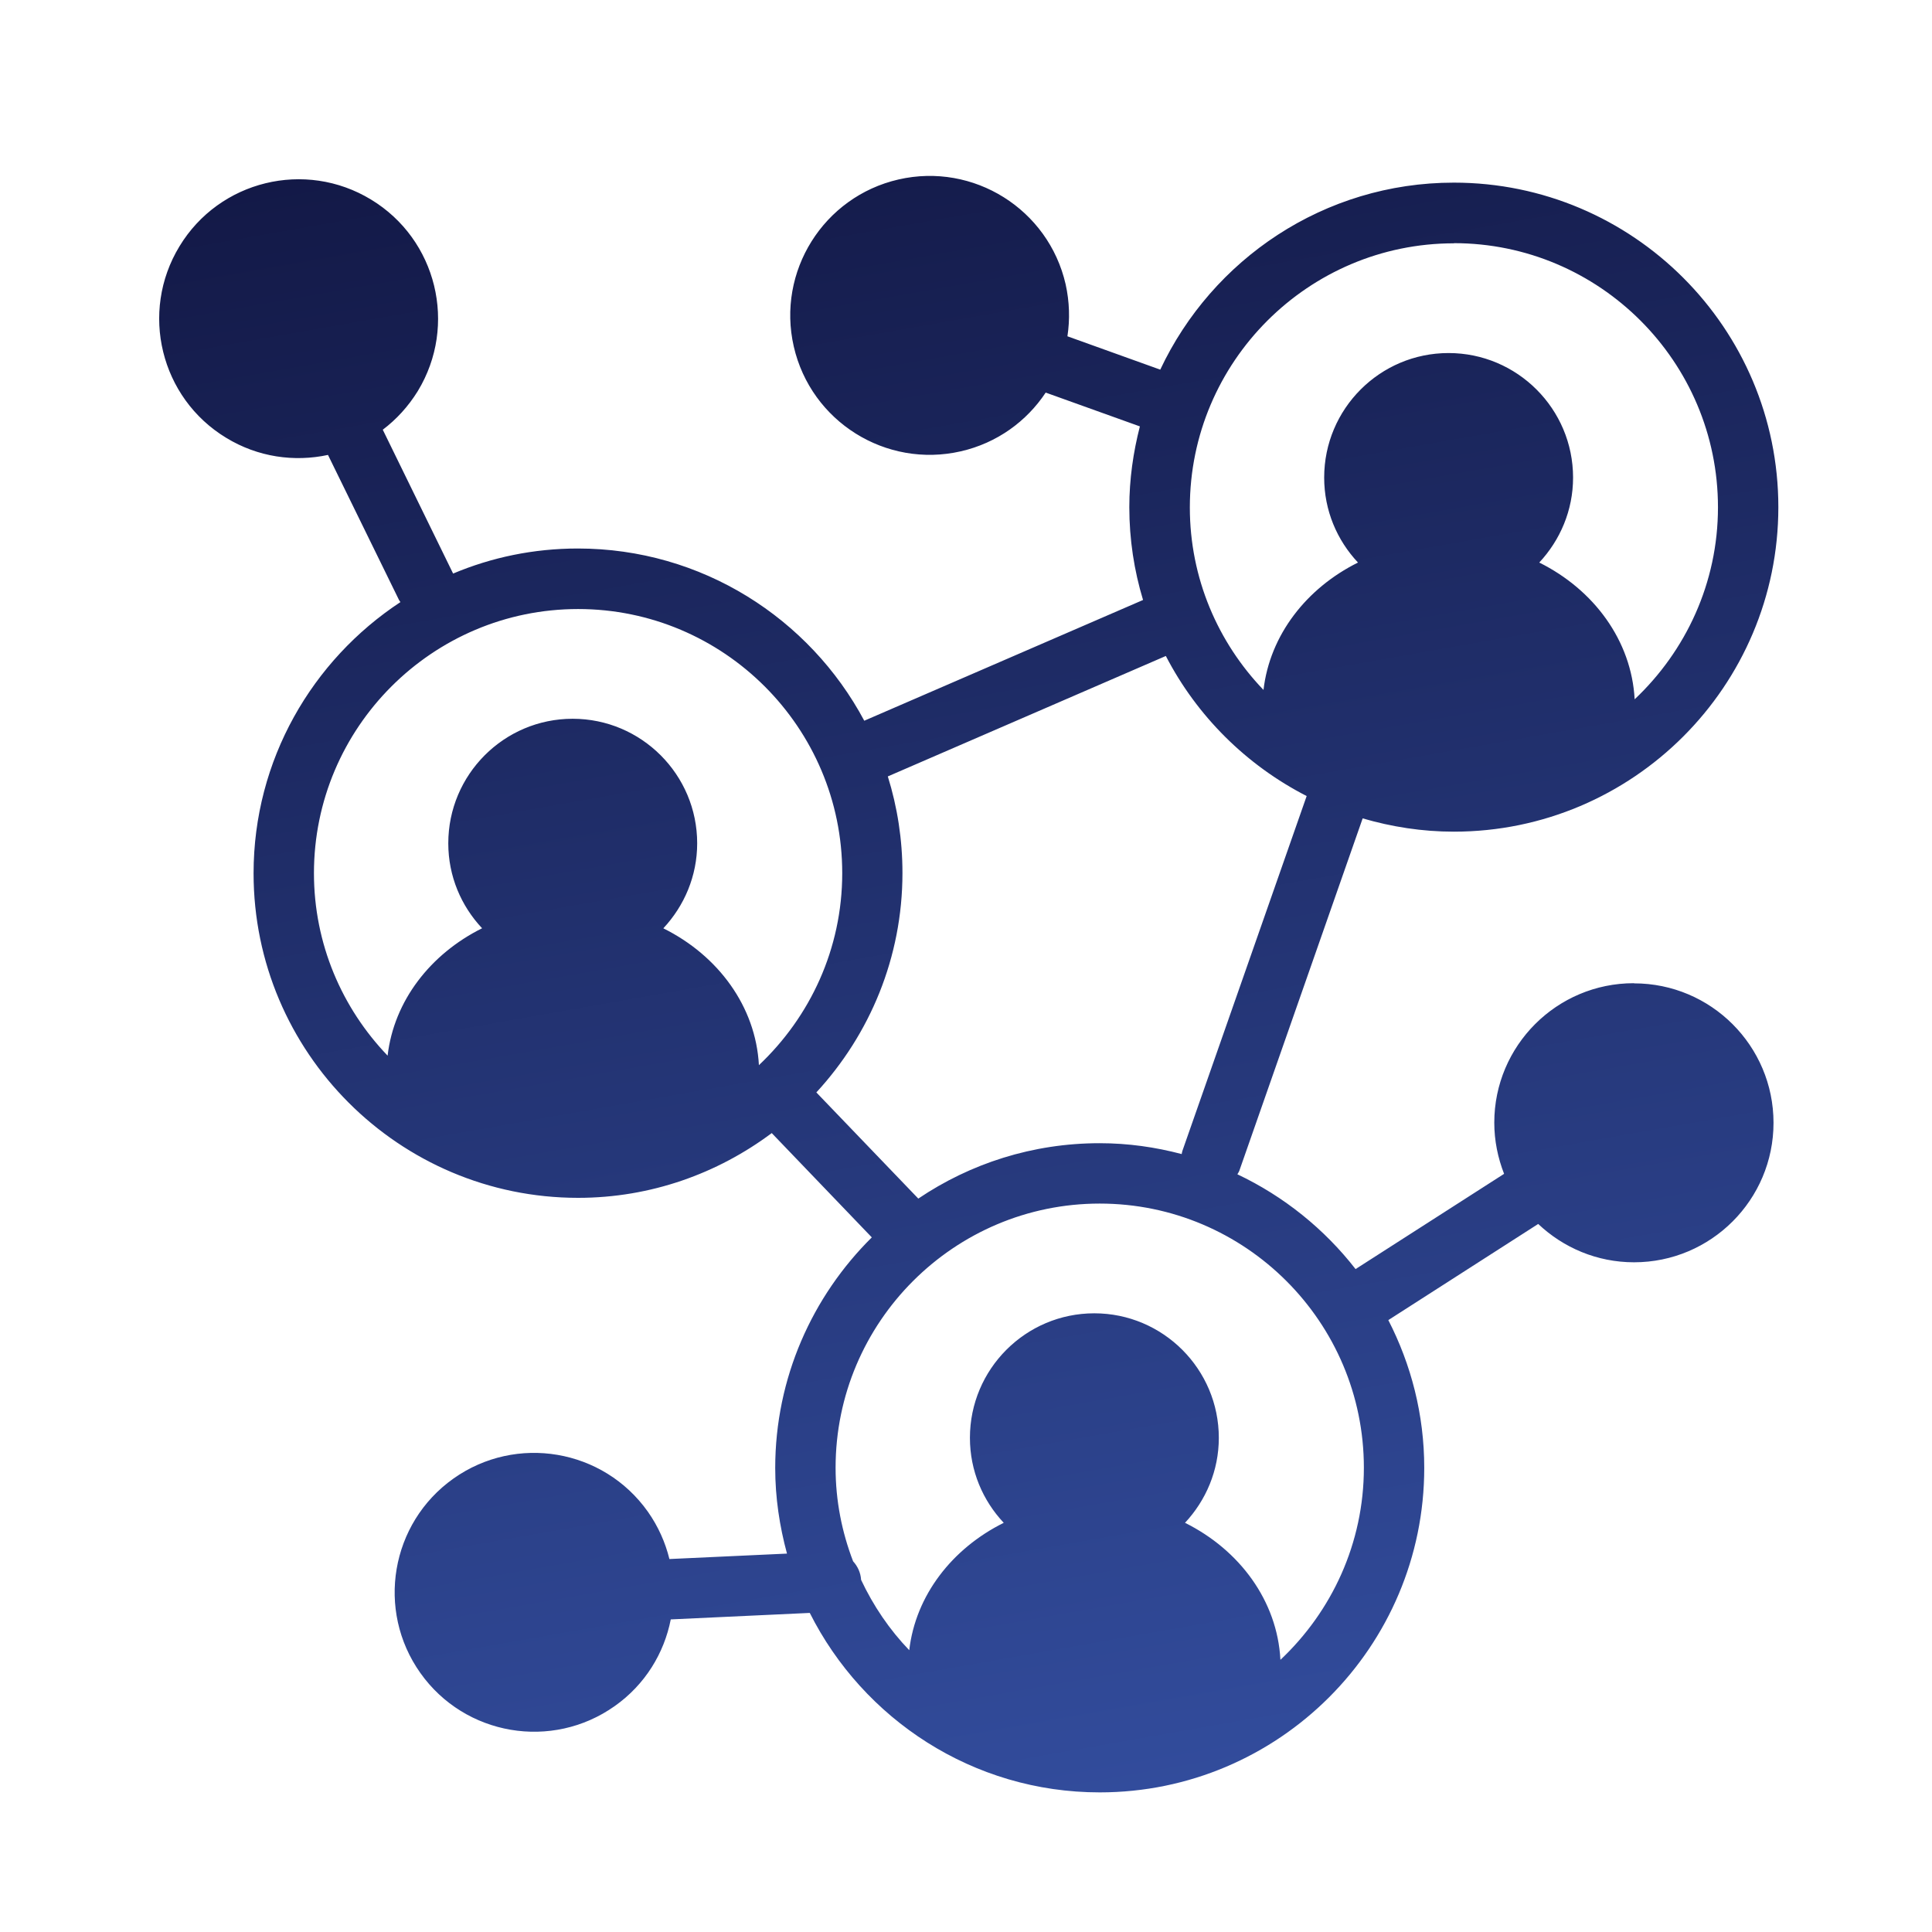 <?xml version="1.0" encoding="UTF-8"?>
<svg id="_图层_1" data-name="图层 1" xmlns="http://www.w3.org/2000/svg" xmlns:xlink="http://www.w3.org/1999/xlink" viewBox="0 0 128 128">
  <defs>
    <style>
      .cls-1 {
        fill: url(#_未命名的渐变_7);
      }
    </style>
    <linearGradient id="_未命名的渐变_7" data-name="未命名的渐变 7" x1="80" y1="117.81" x2="60.05" y2="4.62" gradientUnits="userSpaceOnUse">
      <stop offset="0" stop-color="#324c9c"/>
      <stop offset="1" stop-color="#131947"/>
    </linearGradient>
  </defs>
  <path class="cls-1" d="m108.24,65.14c-5.1,0-9.24,4.14-9.24,9.24,0,1.2.24,2.34.65,3.39l-9.84,6.31c-2.07-2.66-4.75-4.82-7.83-6.28.04-.08.1-.15.13-.24l8.17-23.34c1.92.56,3.94.88,6.04.88,11.86,0,21.5-9.64,21.5-21.5s-9.64-21.5-21.5-21.5c-8.6,0-16.01,5.08-19.45,12.39l-6.15-2.21c.17-1.12.14-2.28-.12-3.45-1.14-4.97-6.1-8.08-11.07-6.94-4.97,1.14-8.08,6.1-6.94,11.07s6.1,8.08,11.07,6.94c2.4-.55,4.36-1.99,5.62-3.89l6.24,2.24c-.44,1.71-.7,3.5-.7,5.35,0,2.14.32,4.2.91,6.15l-18.47,8c-3.62-6.78-10.76-11.41-18.98-11.41-2.93,0-5.72.59-8.26,1.66,0,0,0,0,0,0l-4.66-9.53c.9-.68,1.69-1.54,2.32-2.56,2.65-4.36,1.26-10.05-3.1-12.69-4.36-2.65-10.05-1.26-12.69,3.1-2.65,4.36-1.26,10.05,3.1,12.69,2.1,1.28,4.51,1.61,6.74,1.13l4.71,9.62s.06.08.09.13c-5.85,3.85-9.73,10.46-9.73,17.97,0,11.86,9.64,21.5,21.5,21.5,4.81,0,9.24-1.61,12.83-4.29l6.63,6.91c-3.94,3.9-6.4,9.31-6.4,15.28,0,1.97.29,3.86.78,5.67l-7.79.36c-.27-1.1-.74-2.16-1.43-3.14-2.95-4.16-8.72-5.14-12.88-2.19s-5.14,8.72-2.19,12.88c2.95,4.16,8.72,5.14,12.88,2.19,2.01-1.42,3.27-3.5,3.71-5.74l9.21-.43c3.54,7.04,10.81,11.89,19.21,11.89,11.86,0,21.5-9.64,21.5-21.5,0-3.53-.87-6.85-2.38-9.79l9.93-6.37c1.66,1.57,3.89,2.54,6.35,2.54,5.1,0,9.24-4.14,9.24-9.24s-4.14-9.24-9.24-9.24Zm-11.92-49.03c9.65,0,17.5,7.85,17.5,17.5,0,5.01-2.13,9.52-5.52,12.72-.21-3.89-2.7-7.26-6.32-9.06,1.38-1.48,2.24-3.45,2.24-5.63,0-4.55-3.7-8.25-8.25-8.25s-8.24,3.7-8.24,8.25c0,2.18.85,4.15,2.24,5.63-3.42,1.7-5.84,4.81-6.26,8.44-3.02-3.15-4.88-7.4-4.88-12.09,0-9.65,7.85-17.5,17.5-17.5Zm-52.37,45.39c1.38-1.48,2.24-3.45,2.24-5.63,0-4.55-3.7-8.25-8.25-8.25s-8.24,3.7-8.24,8.25c0,2.18.85,4.15,2.24,5.63-3.42,1.7-5.84,4.81-6.26,8.44-3.02-3.15-4.88-7.4-4.88-12.09,0-9.65,7.85-17.5,17.5-17.5s17.5,7.85,17.5,17.5c0,5.01-2.13,9.52-5.52,12.72-.21-3.89-2.7-7.26-6.32-9.06Zm10.14,10.87c3.53-3.83,5.7-8.93,5.7-14.53,0-2.23-.34-4.38-.97-6.4l18.42-7.98c2.06,3.98,5.33,7.23,9.33,9.28l-8.23,23.5c-.02.07-.04.14-.05.22-1.74-.46-3.55-.72-5.44-.72-4.44,0-8.57,1.35-12.01,3.67l-6.76-7.04Zm30.74,37.58c-.21-3.89-2.7-7.26-6.32-9.06,1.38-1.48,2.24-3.45,2.24-5.63,0-4.55-3.7-8.25-8.25-8.25s-8.24,3.7-8.24,8.25c0,2.18.85,4.15,2.24,5.63-3.42,1.7-5.84,4.81-6.26,8.44-1.31-1.36-2.38-2.94-3.19-4.66-.03-.48-.23-.9-.53-1.23-.74-1.93-1.16-4.01-1.16-6.2,0-9.65,7.85-17.5,17.5-17.5s17.5,7.85,17.5,17.5c0,5.01-2.13,9.52-5.52,12.72Z"/>
</svg>